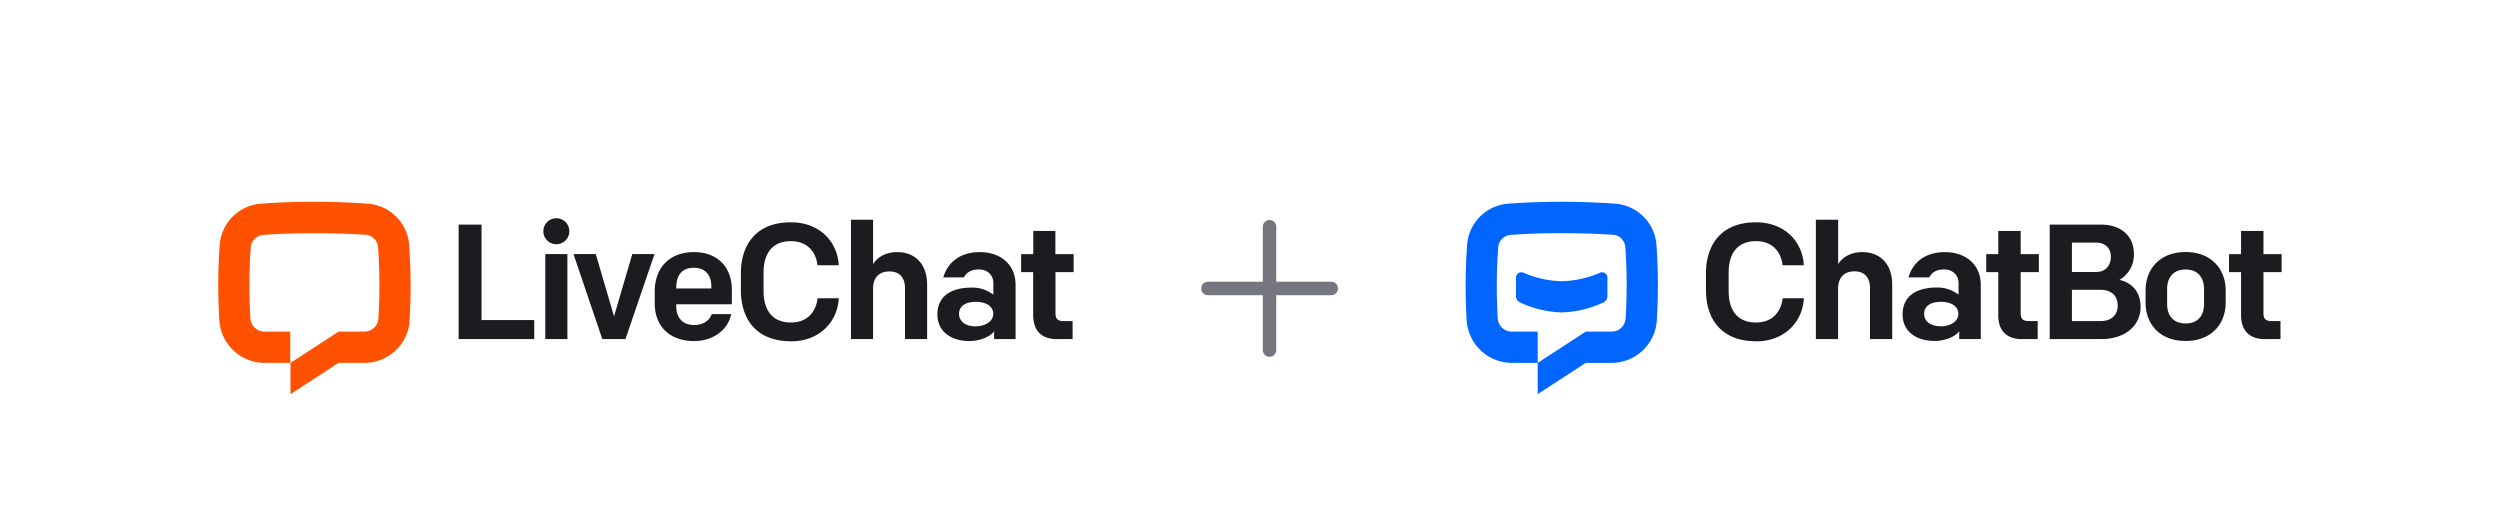 <svg xmlns="http://www.w3.org/2000/svg" width="260" height="55" fill="none"><g filter="url(#filter0_ddd_30_751)"><rect width="246.58" height="42.99" x="6.71" y="6" fill="#fff" rx="8"/><path fill="#FF5100" d="M42.6 31.43a4.72 4.72 0 0 1-4.77 4.31h-2.62l-5 3.25v-3.25l5-3.25h2.63a1.47 1.47 0 0 0 1.51-1.31c.16-2.5.14-5-.03-7.5A1.4 1.4 0 0 0 38 22.41c-1.71-.1-3.5-.16-5.3-.16-1.8 0-3.6.05-5.3.18a1.4 1.4 0 0 0-1.32 1.26c-.17 2.5-.19 5-.03 7.5a1.47 1.47 0 0 0 1.51 1.3h2.63v3.25h-2.62a4.72 4.72 0 0 1-4.75-4.32c-.17-2.66-.16-5.33.03-8a4.65 4.65 0 0 1 4.31-4.24 78.18 78.18 0 0 1 11.07 0 4.65 4.65 0 0 1 4.32 4.25c.19 2.67.2 5.34.04 8Z"/><path fill="#1B1B20" d="M47.7 33.26h7.86v-1.97h-5.48v-9.93H47.7v11.9ZM56.7 33.26h2.31v-8.84h-2.3v8.84Zm-.19-11.15a1.35 1.35 0 1 0 2.7-.12 1.35 1.35 0 0 0-2.7.12ZM68.07 24.42h-2.31l-1.9 6.48-1.9-6.48h-2.32l3 8.84h2.41l3.02-8.84ZM72.2 33.47c1.96 0 3.54-1.18 3.84-2.8h-2.02c-.22.62-.83 1.13-1.82 1.13-1.34 0-1.87-.9-1.87-1.94v-.22h5.78v-1.55c0-2.12-1.32-3.87-3.94-3.87s-4.08 1.7-4.08 4.1v1.2c0 2.48 1.61 3.95 4.11 3.95Zm-1.87-5.55c0-1.19.5-2.07 1.83-2.07 1.25 0 1.82.83 1.82 1.94V28h-3.65v-.09ZM82.25 33.5c3 0 4.86-2.05 4.98-4.48h-2.2c-.16 1.34-1 2.52-2.78 2.52-1.99 0-2.84-1.36-2.84-3.27v-1.93c0-1.9.85-3.26 2.84-3.26 1.77 0 2.62 1.17 2.77 2.51h2.21c-.12-2.43-1.97-4.47-4.98-4.47-3.59 0-5.2 2.3-5.2 5.34v1.7c0 3.04 1.61 5.33 5.2 5.33ZM88.49 33.26h2.31v-5.23c0-1.2.66-1.8 1.7-1.8 1.12 0 1.62.72 1.62 1.74v5.29h2.3V27.6c0-2.09-1.2-3.38-3.12-3.38-1.14 0-2.04.5-2.5 1.25v-4.62H88.5v12.41ZM100.84 33.47c1.02 0 2.14-.43 2.55-1.02v.81h2.23v-5.64c0-2.06-1.51-3.4-3.72-3.4-1.9 0-3.29.92-3.8 2.63h2.15c.23-.47.73-.83 1.53-.83.95 0 1.53.61 1.53 1.43v1.2a3.55 3.55 0 0 0-2.25-.74c-2.13 0-3.57.88-3.57 2.8 0 1.72 1.36 2.76 3.35 2.76Zm.6-1.53c-.97 0-1.7-.48-1.7-1.3 0-.81.68-1.25 1.76-1.25 1.04 0 1.8.46 1.8 1.25 0 .8-.85 1.3-1.86 1.3ZM109.95 33.26h1.6v-1.87h-.95c-.61 0-.83-.24-.83-.82V26.3h1.89v-1.87h-1.9v-2.41h-2.3v2.41h-1.26v1.87h1.25v4.45c0 1.57.79 2.52 2.5 2.52Z"/><g stroke="#767680" stroke-linecap="round" stroke-linejoin="round" stroke-width="1.4" clip-path="url(#clip0_30_751)"><path d="M132.03 21.58v12.83M125.62 28h12.83"/></g><path fill="#1B1B20" d="M182.62 33.5c3 0 4.86-2.05 4.98-4.48h-2.2c-.16 1.34-1 2.52-2.78 2.52-2 0-2.84-1.36-2.84-3.27v-1.93c0-1.9.85-3.26 2.84-3.26 1.77 0 2.62 1.17 2.77 2.51h2.21c-.12-2.43-1.97-4.47-4.98-4.47-3.59 0-5.2 2.3-5.2 5.34v1.7c0 3.04 1.62 5.33 5.2 5.33ZM188.86 33.26h2.3v-5.24c0-1.19.67-1.8 1.7-1.8 1.13 0 1.62.73 1.62 1.75v5.29h2.31V27.6c0-2.09-1.2-3.38-3.12-3.38-1.14 0-2.04.5-2.5 1.25v-4.62h-2.32v12.41ZM201.21 33.46c1.02 0 2.14-.42 2.55-1.02v.82H206v-5.64c0-2.06-1.52-3.4-3.73-3.4-1.9 0-3.28.91-3.79 2.63h2.15c.25-.48.73-.83 1.53-.83.95 0 1.53.61 1.53 1.43v1.2a3.56 3.56 0 0 0-2.25-.75c-2.13 0-3.57.89-3.57 2.81 0 1.72 1.36 2.75 3.35 2.75Zm.6-1.53c-.97 0-1.7-.47-1.7-1.29 0-.82.68-1.25 1.76-1.25 1.04 0 1.8.46 1.8 1.25 0 .8-.84 1.3-1.86 1.3ZM210.3 33.26h1.62v-1.87h-.93c-.62 0-.84-.24-.84-.82V26.3h1.89v-1.87h-1.89v-2.41h-2.33v2.41h-1.25v1.87h1.25v4.45c-.01 1.57.79 2.52 2.49 2.52ZM213.17 33.26h5.42c2.38 0 4.03-1.36 4.03-3.35 0-1.61-.98-2.55-2.2-2.8a3 3 0 0 0 1.5-2.75c0-1.79-1.32-3-3.4-3h-5.35v11.9Zm2.31-1.87v-3.25h2.98c1.12 0 1.78.63 1.78 1.62 0 .98-.63 1.63-1.77 1.63h-2.99Zm0-5.1v-3.06h2.48c.99 0 1.57.58 1.57 1.48s-.55 1.58-1.55 1.58h-2.5ZM227.3 33.46c2.65 0 4.17-1.73 4.17-4v-1.25c0-2.25-1.52-4-4.17-4s-4.16 1.74-4.16 4v1.25c0 2.27 1.5 4 4.16 4Zm1.92-3.84c0 1.16-.6 2.02-1.92 2.02-1.3 0-1.92-.86-1.92-2.02v-1.56c0-1.16.61-2.03 1.92-2.03s1.92.87 1.92 2.03v1.56ZM235.57 33.26h1.6v-1.87h-.93c-.62 0-.84-.24-.84-.82V26.3h1.89v-1.87h-1.89v-2.41h-2.33v2.41h-1.25v1.87h1.25v4.45c0 1.57.8 2.52 2.5 2.52Z"/><path fill="#06F" d="M167.17 26.84v1.96a.7.7 0 0 1-.4.64 10.8 10.8 0 0 1-4.35 1.05c-1.51-.04-3-.4-4.36-1.05a.7.7 0 0 1-.4-.64v-1.96c.01-.09.04-.17.08-.25a.56.56 0 0 1 .7-.23c1.25.55 2.6.85 3.98.89 1.37-.04 2.73-.34 3.98-.89a.55.55 0 0 1 .77.48Z"/><path fill="#06F" d="M172.3 31.43a4.72 4.72 0 0 1-4.76 4.31h-2.62l-5 3.25v-3.25l5-3.25h2.63a1.47 1.47 0 0 0 1.51-1.31c.16-2.5.15-5-.03-7.5a1.39 1.39 0 0 0-1.31-1.27c-1.7-.1-3.5-.16-5.3-.16-1.8 0-3.6.05-5.3.18a1.39 1.39 0 0 0-1.3 1.26c-.19 2.5-.2 5-.05 7.5a1.47 1.47 0 0 0 1.52 1.3h2.63v3.25h-2.63a4.72 4.72 0 0 1-4.75-4.32c-.16-2.66-.15-5.33.04-8a4.64 4.64 0 0 1 4.3-4.24 78.1 78.1 0 0 1 11.07 0 4.65 4.65 0 0 1 4.32 4.25c.19 2.67.2 5.34.03 8Z"/></g><defs><clipPath id="clip0_30_751"><path fill="#fff" d="M121.04 17h21.99v21.99h-22z"/></clipPath><filter id="filter0_ddd_30_751" width="258.58" height="54.99" x=".71" y="0" color-interpolation-filters="sRGB" filterUnits="userSpaceOnUse"><feFlood flood-opacity="0" result="BackgroundImageFix"/><feColorMatrix in="SourceAlpha" result="hardAlpha" values="0 0 0 0 0 0 0 0 0 0 0 0 0 0 0 0 0 0 127 0"/><feOffset dy="1"/><feGaussianBlur stdDeviation="1"/><feColorMatrix values="0 0 0 0 0 0 0 0 0 0 0 0 0 0 0 0 0 0 0.06 0"/><feBlend in2="BackgroundImageFix" result="effect1_dropShadow_30_751"/><feColorMatrix in="SourceAlpha" result="hardAlpha" values="0 0 0 0 0 0 0 0 0 0 0 0 0 0 0 0 0 0 127 0"/><feOffset dy="1"/><feGaussianBlur stdDeviation="1.5"/><feColorMatrix values="0 0 0 0 0 0 0 0 0 0 0 0 0 0 0 0 0 0 0.1 0"/><feBlend in2="effect1_dropShadow_30_751" result="effect2_dropShadow_30_751"/><feColorMatrix in="SourceAlpha" result="hardAlpha" values="0 0 0 0 0 0 0 0 0 0 0 0 0 0 0 0 0 0 127 0"/><feOffset/><feGaussianBlur stdDeviation="3"/><feColorMatrix values="0 0 0 0 0 0 0 0 0 0 0 0 0 0 0 0 0 0 0.03 0"/><feBlend in2="effect2_dropShadow_30_751" result="effect3_dropShadow_30_751"/><feBlend in="SourceGraphic" in2="effect3_dropShadow_30_751" result="shape"/></filter></defs></svg>